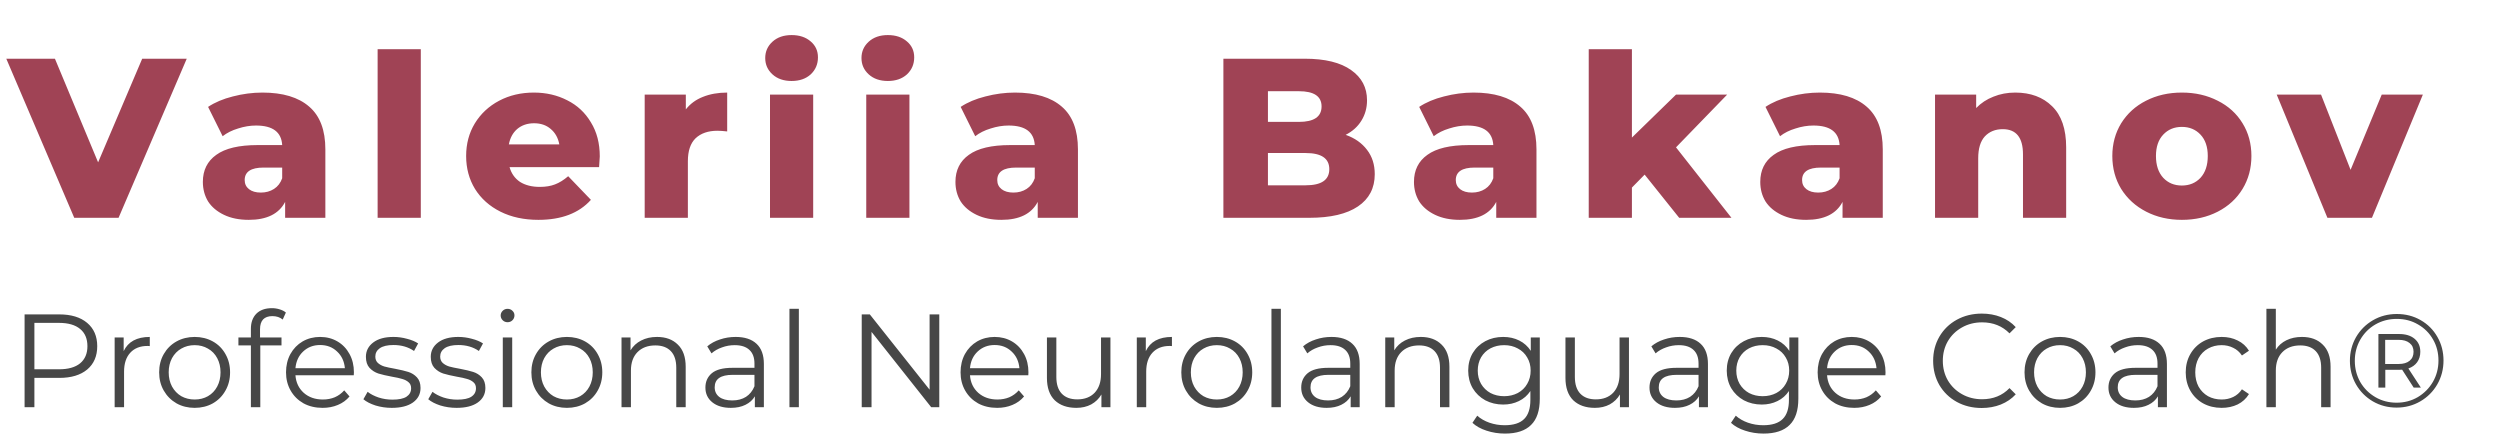 <svg width="264" height="46" viewBox="0 0 264 46" fill="none" xmlns="http://www.w3.org/2000/svg">
<path d="M19.72 6.2L12.52 23H7.84L0.664 6.2H5.8L10.36 17.144L15.016 6.2H19.72ZM27.71 9.776C29.87 9.776 31.518 10.272 32.654 11.264C33.791 12.24 34.358 13.744 34.358 15.776V23H30.11V21.32C29.454 22.584 28.174 23.216 26.27 23.216C25.262 23.216 24.39 23.04 23.654 22.688C22.919 22.336 22.358 21.864 21.974 21.272C21.607 20.664 21.422 19.976 21.422 19.208C21.422 17.976 21.895 17.024 22.838 16.352C23.782 15.664 25.238 15.32 27.206 15.32H29.799C29.718 13.944 28.799 13.256 27.038 13.256C26.415 13.256 25.782 13.36 25.142 13.568C24.503 13.76 23.959 14.032 23.511 14.384L21.974 11.288C22.695 10.808 23.567 10.44 24.59 10.184C25.631 9.912 26.671 9.776 27.71 9.776ZM27.543 20.336C28.07 20.336 28.535 20.208 28.934 19.952C29.334 19.696 29.622 19.32 29.799 18.824V17.696H27.831C26.503 17.696 25.838 18.136 25.838 19.016C25.838 19.416 25.991 19.736 26.294 19.976C26.599 20.216 27.015 20.336 27.543 20.336ZM39.877 5.192H44.437V23H39.877V5.192ZM63.336 16.52C63.336 16.552 63.312 16.928 63.264 17.648H53.808C54 18.32 54.368 18.84 54.912 19.208C55.472 19.56 56.168 19.736 57 19.736C57.624 19.736 58.16 19.648 58.608 19.472C59.072 19.296 59.536 19.008 60 18.608L62.4 21.104C61.136 22.512 59.288 23.216 56.856 23.216C55.336 23.216 54 22.928 52.848 22.352C51.696 21.776 50.8 20.976 50.16 19.952C49.536 18.928 49.224 17.768 49.224 16.472C49.224 15.192 49.528 14.048 50.136 13.04C50.76 12.016 51.616 11.216 52.704 10.64C53.792 10.064 55.016 9.776 56.376 9.776C57.672 9.776 58.848 10.048 59.904 10.592C60.96 11.12 61.792 11.896 62.4 12.92C63.024 13.928 63.336 15.128 63.336 16.52ZM56.4 13.016C55.696 13.016 55.104 13.216 54.624 13.616C54.16 14.016 53.864 14.56 53.736 15.248H59.064C58.936 14.56 58.632 14.016 58.152 13.616C57.688 13.216 57.104 13.016 56.4 13.016ZM72.423 11.552C72.887 10.96 73.487 10.52 74.223 10.232C74.975 9.928 75.831 9.776 76.791 9.776V13.88C76.375 13.832 76.031 13.808 75.759 13.808C74.783 13.808 74.015 14.072 73.455 14.6C72.911 15.128 72.639 15.936 72.639 17.024V23H68.079V9.992H72.423V11.552ZM81.312 9.992H85.872V23H81.312V9.992ZM83.592 8.552C82.76 8.552 82.088 8.32 81.576 7.856C81.064 7.392 80.808 6.816 80.808 6.128C80.808 5.44 81.064 4.864 81.576 4.4C82.088 3.936 82.76 3.704 83.592 3.704C84.424 3.704 85.096 3.928 85.608 4.376C86.12 4.808 86.376 5.368 86.376 6.056C86.376 6.776 86.12 7.376 85.608 7.856C85.096 8.32 84.424 8.552 83.592 8.552ZM91.476 9.992H96.036V23H91.476V9.992ZM93.756 8.552C92.924 8.552 92.252 8.32 91.74 7.856C91.228 7.392 90.972 6.816 90.972 6.128C90.972 5.44 91.228 4.864 91.74 4.4C92.252 3.936 92.924 3.704 93.756 3.704C94.588 3.704 95.26 3.928 95.772 4.376C96.284 4.808 96.54 5.368 96.54 6.056C96.54 6.776 96.284 7.376 95.772 7.856C95.26 8.32 94.588 8.552 93.756 8.552ZM107.183 9.776C109.343 9.776 110.991 10.272 112.127 11.264C113.263 12.24 113.831 13.744 113.831 15.776V23H109.583V21.32C108.927 22.584 107.647 23.216 105.743 23.216C104.735 23.216 103.863 23.04 103.127 22.688C102.391 22.336 101.831 21.864 101.447 21.272C101.079 20.664 100.895 19.976 100.895 19.208C100.895 17.976 101.367 17.024 102.311 16.352C103.255 15.664 104.711 15.32 106.679 15.32H109.271C109.191 13.944 108.271 13.256 106.511 13.256C105.887 13.256 105.255 13.36 104.615 13.568C103.975 13.76 103.431 14.032 102.983 14.384L101.447 11.288C102.167 10.808 103.039 10.44 104.063 10.184C105.103 9.912 106.143 9.776 107.183 9.776ZM107.015 20.336C107.543 20.336 108.007 20.208 108.407 19.952C108.807 19.696 109.095 19.32 109.271 18.824V17.696H107.303C105.975 17.696 105.311 18.136 105.311 19.016C105.311 19.416 105.463 19.736 105.767 19.976C106.071 20.216 106.487 20.336 107.015 20.336ZM142.102 14.24C143.062 14.576 143.814 15.104 144.358 15.824C144.902 16.528 145.174 17.384 145.174 18.392C145.174 19.864 144.582 21 143.398 21.8C142.214 22.6 140.502 23 138.262 23H129.19V6.2H137.782C139.926 6.2 141.558 6.6 142.678 7.4C143.798 8.184 144.358 9.248 144.358 10.592C144.358 11.392 144.158 12.112 143.758 12.752C143.374 13.376 142.822 13.872 142.102 14.24ZM133.894 9.632V12.872H137.158C138.758 12.872 139.558 12.328 139.558 11.24C139.558 10.168 138.758 9.632 137.158 9.632H133.894ZM137.878 19.568C139.542 19.568 140.374 19 140.374 17.864C140.374 16.728 139.542 16.16 137.878 16.16H133.894V19.568H137.878ZM155.603 9.776C157.763 9.776 159.411 10.272 160.547 11.264C161.683 12.24 162.251 13.744 162.251 15.776V23H158.003V21.32C157.347 22.584 156.067 23.216 154.163 23.216C153.155 23.216 152.283 23.04 151.547 22.688C150.811 22.336 150.251 21.864 149.867 21.272C149.499 20.664 149.315 19.976 149.315 19.208C149.315 17.976 149.787 17.024 150.731 16.352C151.675 15.664 153.131 15.32 155.099 15.32H157.691C157.611 13.944 156.691 13.256 154.931 13.256C154.307 13.256 153.675 13.36 153.035 13.568C152.395 13.76 151.851 14.032 151.403 14.384L149.867 11.288C150.587 10.808 151.459 10.44 152.483 10.184C153.523 9.912 154.563 9.776 155.603 9.776ZM155.435 20.336C155.963 20.336 156.427 20.208 156.827 19.952C157.227 19.696 157.515 19.32 157.691 18.824V17.696H155.723C154.395 17.696 153.731 18.136 153.731 19.016C153.731 19.416 153.883 19.736 154.187 19.976C154.491 20.216 154.907 20.336 155.435 20.336ZM173.674 18.44L172.33 19.808V23H167.77V5.192H172.33V14.528L176.986 9.992H182.386L176.986 15.56L182.842 23H177.322L173.674 18.44ZM192.172 9.776C194.332 9.776 195.98 10.272 197.116 11.264C198.252 12.24 198.82 13.744 198.82 15.776V23H194.572V21.32C193.916 22.584 192.636 23.216 190.732 23.216C189.724 23.216 188.852 23.04 188.116 22.688C187.38 22.336 186.82 21.864 186.436 21.272C186.068 20.664 185.884 19.976 185.884 19.208C185.884 17.976 186.356 17.024 187.3 16.352C188.244 15.664 189.7 15.32 191.668 15.32H194.26C194.18 13.944 193.26 13.256 191.5 13.256C190.876 13.256 190.244 13.36 189.604 13.568C188.964 13.76 188.42 14.032 187.972 14.384L186.436 11.288C187.156 10.808 188.028 10.44 189.052 10.184C190.092 9.912 191.132 9.776 192.172 9.776ZM192.004 20.336C192.532 20.336 192.996 20.208 193.396 19.952C193.796 19.696 194.084 19.32 194.26 18.824V17.696H192.292C190.964 17.696 190.3 18.136 190.3 19.016C190.3 19.416 190.452 19.736 190.756 19.976C191.06 20.216 191.476 20.336 192.004 20.336ZM212.811 9.776C214.427 9.776 215.723 10.256 216.699 11.216C217.691 12.176 218.187 13.624 218.187 15.56V23H213.627V16.304C213.627 14.528 212.915 13.64 211.491 13.64C210.707 13.64 210.075 13.896 209.595 14.408C209.131 14.92 208.899 15.688 208.899 16.712V23H204.339V9.992H208.683V11.408C209.195 10.88 209.803 10.48 210.507 10.208C211.211 9.92 211.979 9.776 212.811 9.776ZM230.405 23.216C229.013 23.216 227.757 22.928 226.637 22.352C225.517 21.776 224.637 20.976 223.997 19.952C223.373 18.928 223.061 17.768 223.061 16.472C223.061 15.192 223.373 14.04 223.997 13.016C224.637 11.992 225.509 11.2 226.613 10.64C227.733 10.064 228.997 9.776 230.405 9.776C231.813 9.776 233.077 10.064 234.197 10.64C235.317 11.2 236.189 11.992 236.813 13.016C237.437 14.024 237.749 15.176 237.749 16.472C237.749 17.768 237.437 18.928 236.813 19.952C236.189 20.976 235.317 21.776 234.197 22.352C233.077 22.928 231.813 23.216 230.405 23.216ZM230.405 19.592C231.205 19.592 231.861 19.32 232.373 18.776C232.885 18.216 233.141 17.448 233.141 16.472C233.141 15.512 232.885 14.76 232.373 14.216C231.861 13.672 231.205 13.4 230.405 13.4C229.605 13.4 228.949 13.672 228.437 14.216C227.925 14.76 227.669 15.512 227.669 16.472C227.669 17.448 227.925 18.216 228.437 18.776C228.949 19.32 229.605 19.592 230.405 19.592ZM255.854 9.992L250.478 23H245.774L240.422 9.992H245.102L248.222 17.936L251.51 9.992H255.854Z" fill="#A04355"/>
<path d="M6.264 33.2C7.515 33.2 8.495 33.499 9.204 34.096C9.913 34.693 10.268 35.515 10.268 36.56C10.268 37.605 9.913 38.427 9.204 39.024C8.495 39.612 7.515 39.906 6.264 39.906H3.632V43H2.596V33.2H6.264ZM6.236 38.996C7.207 38.996 7.949 38.786 8.462 38.366C8.975 37.937 9.232 37.335 9.232 36.56C9.232 35.767 8.975 35.16 8.462 34.74C7.949 34.311 7.207 34.096 6.236 34.096H3.632V38.996H6.236ZM13.059 37.078C13.292 36.583 13.637 36.21 14.095 35.958C14.561 35.706 15.135 35.58 15.817 35.58V36.546L15.579 36.532C14.804 36.532 14.197 36.77 13.759 37.246C13.32 37.722 13.101 38.389 13.101 39.248V43H12.107V35.636H13.059V37.078ZM20.558 43.07C19.849 43.07 19.209 42.911 18.64 42.594C18.071 42.267 17.623 41.819 17.296 41.25C16.969 40.681 16.806 40.037 16.806 39.318C16.806 38.599 16.969 37.955 17.296 37.386C17.623 36.817 18.071 36.373 18.64 36.056C19.209 35.739 19.849 35.58 20.558 35.58C21.267 35.58 21.907 35.739 22.476 36.056C23.045 36.373 23.489 36.817 23.806 37.386C24.133 37.955 24.296 38.599 24.296 39.318C24.296 40.037 24.133 40.681 23.806 41.25C23.489 41.819 23.045 42.267 22.476 42.594C21.907 42.911 21.267 43.07 20.558 43.07ZM20.558 42.188C21.081 42.188 21.547 42.071 21.958 41.838C22.378 41.595 22.705 41.255 22.938 40.816C23.171 40.377 23.288 39.878 23.288 39.318C23.288 38.758 23.171 38.259 22.938 37.82C22.705 37.381 22.378 37.045 21.958 36.812C21.547 36.569 21.081 36.448 20.558 36.448C20.035 36.448 19.564 36.569 19.144 36.812C18.733 37.045 18.407 37.381 18.164 37.82C17.931 38.259 17.814 38.758 17.814 39.318C17.814 39.878 17.931 40.377 18.164 40.816C18.407 41.255 18.733 41.595 19.144 41.838C19.564 42.071 20.035 42.188 20.558 42.188ZM28.762 33.382C28.332 33.382 28.006 33.499 27.782 33.732C27.567 33.965 27.459 34.311 27.459 34.768V35.636H29.727V36.476H27.488V43H26.494V36.476H25.177V35.636H26.494V34.726C26.494 34.054 26.685 33.522 27.067 33.13C27.459 32.738 28.01 32.542 28.72 32.542C29 32.542 29.27 32.584 29.532 32.668C29.793 32.743 30.012 32.855 30.189 33.004L29.854 33.746C29.564 33.503 29.2 33.382 28.762 33.382ZM37.358 39.626H31.198C31.255 40.391 31.549 41.012 32.081 41.488C32.612 41.955 33.285 42.188 34.096 42.188C34.554 42.188 34.974 42.109 35.356 41.95C35.739 41.782 36.071 41.539 36.35 41.222L36.91 41.866C36.584 42.258 36.173 42.557 35.678 42.762C35.193 42.967 34.657 43.07 34.069 43.07C33.312 43.07 32.641 42.911 32.053 42.594C31.474 42.267 31.021 41.819 30.695 41.25C30.368 40.681 30.204 40.037 30.204 39.318C30.204 38.599 30.358 37.955 30.666 37.386C30.984 36.817 31.413 36.373 31.954 36.056C32.505 35.739 33.121 35.58 33.803 35.58C34.484 35.58 35.095 35.739 35.636 36.056C36.178 36.373 36.602 36.817 36.91 37.386C37.218 37.946 37.373 38.59 37.373 39.318L37.358 39.626ZM33.803 36.434C33.093 36.434 32.496 36.663 32.011 37.12C31.535 37.568 31.264 38.156 31.198 38.884H36.42C36.355 38.156 36.08 37.568 35.594 37.12C35.118 36.663 34.521 36.434 33.803 36.434ZM41.37 43.07C40.772 43.07 40.198 42.986 39.648 42.818C39.106 42.641 38.682 42.421 38.374 42.16L38.822 41.376C39.13 41.619 39.517 41.819 39.984 41.978C40.45 42.127 40.936 42.202 41.44 42.202C42.112 42.202 42.606 42.099 42.924 41.894C43.25 41.679 43.414 41.381 43.414 40.998C43.414 40.727 43.325 40.517 43.148 40.368C42.97 40.209 42.746 40.093 42.476 40.018C42.205 39.934 41.846 39.855 41.398 39.78C40.8 39.668 40.32 39.556 39.956 39.444C39.592 39.323 39.279 39.122 39.018 38.842C38.766 38.562 38.64 38.175 38.64 37.68C38.64 37.064 38.896 36.56 39.41 36.168C39.923 35.776 40.637 35.58 41.552 35.58C42.028 35.58 42.504 35.645 42.98 35.776C43.456 35.897 43.848 36.061 44.156 36.266L43.722 37.064C43.115 36.644 42.392 36.434 41.552 36.434C40.917 36.434 40.436 36.546 40.11 36.77C39.792 36.994 39.634 37.288 39.634 37.652C39.634 37.932 39.722 38.156 39.9 38.324C40.086 38.492 40.315 38.618 40.586 38.702C40.856 38.777 41.23 38.856 41.706 38.94C42.294 39.052 42.765 39.164 43.12 39.276C43.474 39.388 43.778 39.579 44.03 39.85C44.282 40.121 44.408 40.494 44.408 40.97C44.408 41.614 44.137 42.127 43.596 42.51C43.064 42.883 42.322 43.07 41.37 43.07ZM48.219 43.07C47.622 43.07 47.048 42.986 46.497 42.818C45.956 42.641 45.531 42.421 45.223 42.16L45.671 41.376C45.979 41.619 46.367 41.819 46.833 41.978C47.3 42.127 47.785 42.202 48.289 42.202C48.961 42.202 49.456 42.099 49.773 41.894C50.1 41.679 50.263 41.381 50.263 40.998C50.263 40.727 50.175 40.517 49.997 40.368C49.82 40.209 49.596 40.093 49.325 40.018C49.055 39.934 48.695 39.855 48.247 39.78C47.65 39.668 47.169 39.556 46.805 39.444C46.441 39.323 46.129 39.122 45.867 38.842C45.615 38.562 45.489 38.175 45.489 37.68C45.489 37.064 45.746 36.56 46.259 36.168C46.773 35.776 47.487 35.58 48.401 35.58C48.877 35.58 49.353 35.645 49.829 35.776C50.305 35.897 50.697 36.061 51.005 36.266L50.571 37.064C49.965 36.644 49.241 36.434 48.401 36.434C47.767 36.434 47.286 36.546 46.959 36.77C46.642 36.994 46.483 37.288 46.483 37.652C46.483 37.932 46.572 38.156 46.749 38.324C46.936 38.492 47.165 38.618 47.435 38.702C47.706 38.777 48.079 38.856 48.555 38.94C49.143 39.052 49.615 39.164 49.969 39.276C50.324 39.388 50.627 39.579 50.879 39.85C51.131 40.121 51.257 40.494 51.257 40.97C51.257 41.614 50.987 42.127 50.445 42.51C49.913 42.883 49.171 43.07 48.219 43.07ZM53.095 35.636H54.089V43H53.095V35.636ZM53.599 34.026C53.394 34.026 53.221 33.956 53.081 33.816C52.941 33.676 52.871 33.508 52.871 33.312C52.871 33.125 52.941 32.962 53.081 32.822C53.221 32.682 53.394 32.612 53.599 32.612C53.804 32.612 53.977 32.682 54.117 32.822C54.257 32.953 54.327 33.111 54.327 33.298C54.327 33.503 54.257 33.676 54.117 33.816C53.977 33.956 53.804 34.026 53.599 34.026ZM59.865 43.07C59.155 43.07 58.516 42.911 57.947 42.594C57.377 42.267 56.929 41.819 56.603 41.25C56.276 40.681 56.113 40.037 56.113 39.318C56.113 38.599 56.276 37.955 56.603 37.386C56.929 36.817 57.377 36.373 57.947 36.056C58.516 35.739 59.155 35.58 59.865 35.58C60.574 35.58 61.213 35.739 61.783 36.056C62.352 36.373 62.795 36.817 63.113 37.386C63.439 37.955 63.603 38.599 63.603 39.318C63.603 40.037 63.439 40.681 63.113 41.25C62.795 41.819 62.352 42.267 61.783 42.594C61.213 42.911 60.574 43.07 59.865 43.07ZM59.865 42.188C60.387 42.188 60.854 42.071 61.265 41.838C61.685 41.595 62.011 41.255 62.245 40.816C62.478 40.377 62.595 39.878 62.595 39.318C62.595 38.758 62.478 38.259 62.245 37.82C62.011 37.381 61.685 37.045 61.265 36.812C60.854 36.569 60.387 36.448 59.865 36.448C59.342 36.448 58.871 36.569 58.451 36.812C58.04 37.045 57.713 37.381 57.471 37.82C57.237 38.259 57.121 38.758 57.121 39.318C57.121 39.878 57.237 40.377 57.471 40.816C57.713 41.255 58.04 41.595 58.451 41.838C58.871 42.071 59.342 42.188 59.865 42.188ZM69.384 35.58C70.308 35.58 71.041 35.851 71.582 36.392C72.133 36.924 72.408 37.703 72.408 38.73V43H71.414V38.828C71.414 38.063 71.223 37.479 70.84 37.078C70.457 36.677 69.911 36.476 69.202 36.476C68.409 36.476 67.779 36.714 67.312 37.19C66.855 37.657 66.626 38.305 66.626 39.136V43H65.632V35.636H66.584V36.994C66.855 36.546 67.228 36.201 67.704 35.958C68.189 35.706 68.749 35.58 69.384 35.58ZM77.683 35.58C78.644 35.58 79.381 35.823 79.895 36.308C80.408 36.784 80.665 37.493 80.665 38.436V43H79.713V41.852C79.489 42.235 79.157 42.533 78.719 42.748C78.289 42.963 77.776 43.07 77.179 43.07C76.357 43.07 75.704 42.874 75.219 42.482C74.733 42.09 74.491 41.572 74.491 40.928C74.491 40.303 74.715 39.799 75.163 39.416C75.62 39.033 76.343 38.842 77.333 38.842H79.671V38.394C79.671 37.759 79.493 37.279 79.139 36.952C78.784 36.616 78.266 36.448 77.585 36.448C77.118 36.448 76.67 36.527 76.241 36.686C75.811 36.835 75.443 37.045 75.135 37.316L74.687 36.574C75.06 36.257 75.508 36.014 76.031 35.846C76.553 35.669 77.104 35.58 77.683 35.58ZM77.333 42.286C77.893 42.286 78.373 42.16 78.775 41.908C79.176 41.647 79.475 41.273 79.671 40.788V39.584H77.361C76.101 39.584 75.471 40.023 75.471 40.9C75.471 41.329 75.634 41.67 75.961 41.922C76.287 42.165 76.745 42.286 77.333 42.286ZM83.365 32.612H84.359V43H83.365V32.612ZM99.188 33.2V43H98.334L92.034 35.048V43H90.998V33.2H91.852L98.166 41.152V33.2H99.188ZM108.589 39.626H102.429C102.485 40.391 102.779 41.012 103.311 41.488C103.843 41.955 104.515 42.188 105.327 42.188C105.784 42.188 106.204 42.109 106.587 41.95C106.97 41.782 107.301 41.539 107.581 41.222L108.141 41.866C107.814 42.258 107.404 42.557 106.909 42.762C106.424 42.967 105.887 43.07 105.299 43.07C104.543 43.07 103.871 42.911 103.283 42.594C102.704 42.267 102.252 41.819 101.925 41.25C101.598 40.681 101.435 40.037 101.435 39.318C101.435 38.599 101.589 37.955 101.897 37.386C102.214 36.817 102.644 36.373 103.185 36.056C103.736 35.739 104.352 35.58 105.033 35.58C105.714 35.58 106.326 35.739 106.867 36.056C107.408 36.373 107.833 36.817 108.141 37.386C108.449 37.946 108.603 38.59 108.603 39.318L108.589 39.626ZM105.033 36.434C104.324 36.434 103.726 36.663 103.241 37.12C102.765 37.568 102.494 38.156 102.429 38.884H107.651C107.586 38.156 107.31 37.568 106.825 37.12C106.349 36.663 105.752 36.434 105.033 36.434ZM117.262 35.636V43H116.31V41.656C116.049 42.104 115.69 42.454 115.232 42.706C114.775 42.949 114.252 43.07 113.664 43.07C112.703 43.07 111.942 42.804 111.382 42.272C110.832 41.731 110.556 40.942 110.556 39.906V35.636H111.55V39.808C111.55 40.583 111.742 41.171 112.124 41.572C112.507 41.973 113.053 42.174 113.762 42.174C114.537 42.174 115.148 41.941 115.596 41.474C116.044 40.998 116.268 40.34 116.268 39.5V35.636H117.262ZM120.998 37.078C121.231 36.583 121.577 36.21 122.034 35.958C122.501 35.706 123.075 35.58 123.756 35.58V36.546L123.518 36.532C122.743 36.532 122.137 36.77 121.698 37.246C121.259 37.722 121.04 38.389 121.04 39.248V43H120.046V35.636H120.998V37.078ZM128.498 43.07C127.788 43.07 127.149 42.911 126.58 42.594C126.01 42.267 125.562 41.819 125.236 41.25C124.909 40.681 124.746 40.037 124.746 39.318C124.746 38.599 124.909 37.955 125.236 37.386C125.562 36.817 126.01 36.373 126.58 36.056C127.149 35.739 127.788 35.58 128.498 35.58C129.207 35.58 129.846 35.739 130.416 36.056C130.985 36.373 131.428 36.817 131.746 37.386C132.072 37.955 132.236 38.599 132.236 39.318C132.236 40.037 132.072 40.681 131.746 41.25C131.428 41.819 130.985 42.267 130.416 42.594C129.846 42.911 129.207 43.07 128.498 43.07ZM128.498 42.188C129.02 42.188 129.487 42.071 129.898 41.838C130.318 41.595 130.644 41.255 130.878 40.816C131.111 40.377 131.228 39.878 131.228 39.318C131.228 38.758 131.111 38.259 130.878 37.82C130.644 37.381 130.318 37.045 129.898 36.812C129.487 36.569 129.02 36.448 128.498 36.448C127.975 36.448 127.504 36.569 127.084 36.812C126.673 37.045 126.346 37.381 126.104 37.82C125.87 38.259 125.754 38.758 125.754 39.318C125.754 39.878 125.87 40.377 126.104 40.816C126.346 41.255 126.673 41.595 127.084 41.838C127.504 42.071 127.975 42.188 128.498 42.188ZM134.265 32.612H135.259V43H134.265V32.612ZM140.601 35.58C141.562 35.58 142.299 35.823 142.813 36.308C143.326 36.784 143.583 37.493 143.583 38.436V43H142.631V41.852C142.407 42.235 142.075 42.533 141.637 42.748C141.207 42.963 140.694 43.07 140.097 43.07C139.275 43.07 138.622 42.874 138.137 42.482C137.651 42.09 137.409 41.572 137.409 40.928C137.409 40.303 137.633 39.799 138.081 39.416C138.538 39.033 139.261 38.842 140.251 38.842H142.589V38.394C142.589 37.759 142.411 37.279 142.057 36.952C141.702 36.616 141.184 36.448 140.503 36.448C140.036 36.448 139.588 36.527 139.159 36.686C138.729 36.835 138.361 37.045 138.053 37.316L137.605 36.574C137.978 36.257 138.426 36.014 138.949 35.846C139.471 35.669 140.022 35.58 140.601 35.58ZM140.251 42.286C140.811 42.286 141.291 42.16 141.693 41.908C142.094 41.647 142.393 41.273 142.589 40.788V39.584H140.279C139.019 39.584 138.389 40.023 138.389 40.9C138.389 41.329 138.552 41.67 138.879 41.922C139.205 42.165 139.663 42.286 140.251 42.286ZM150.034 35.58C150.958 35.58 151.691 35.851 152.232 36.392C152.783 36.924 153.058 37.703 153.058 38.73V43H152.064V38.828C152.064 38.063 151.873 37.479 151.49 37.078C151.108 36.677 150.562 36.476 149.852 36.476C149.059 36.476 148.429 36.714 147.962 37.19C147.505 37.657 147.276 38.305 147.276 39.136V43H146.282V35.636H147.234V36.994C147.505 36.546 147.878 36.201 148.354 35.958C148.84 35.706 149.4 35.58 150.034 35.58ZM162.602 35.636V42.104C162.602 43.355 162.294 44.279 161.678 44.876C161.072 45.483 160.152 45.786 158.92 45.786C158.239 45.786 157.59 45.683 156.974 45.478C156.368 45.282 155.873 45.007 155.49 44.652L155.994 43.896C156.349 44.213 156.778 44.461 157.282 44.638C157.796 44.815 158.332 44.904 158.892 44.904C159.826 44.904 160.512 44.685 160.95 44.246C161.389 43.817 161.608 43.145 161.608 42.23V41.292C161.3 41.759 160.894 42.113 160.39 42.356C159.896 42.599 159.345 42.72 158.738 42.72C158.048 42.72 157.418 42.571 156.848 42.272C156.288 41.964 155.845 41.539 155.518 40.998C155.201 40.447 155.042 39.827 155.042 39.136C155.042 38.445 155.201 37.829 155.518 37.288C155.845 36.747 156.288 36.327 156.848 36.028C157.408 35.729 158.038 35.58 158.738 35.58C159.364 35.58 159.928 35.706 160.432 35.958C160.936 36.21 161.342 36.574 161.65 37.05V35.636H162.602ZM158.836 41.838C159.368 41.838 159.849 41.726 160.278 41.502C160.708 41.269 161.039 40.947 161.272 40.536C161.515 40.125 161.636 39.659 161.636 39.136C161.636 38.613 161.515 38.151 161.272 37.75C161.039 37.339 160.708 37.022 160.278 36.798C159.858 36.565 159.378 36.448 158.836 36.448C158.304 36.448 157.824 36.56 157.394 36.784C156.974 37.008 156.643 37.325 156.4 37.736C156.167 38.147 156.05 38.613 156.05 39.136C156.05 39.659 156.167 40.125 156.4 40.536C156.643 40.947 156.974 41.269 157.394 41.502C157.824 41.726 158.304 41.838 158.836 41.838ZM172.018 35.636V43H171.066V41.656C170.805 42.104 170.445 42.454 169.988 42.706C169.531 42.949 169.008 43.07 168.42 43.07C167.459 43.07 166.698 42.804 166.138 42.272C165.587 41.731 165.312 40.942 165.312 39.906V35.636H166.306V39.808C166.306 40.583 166.497 41.171 166.88 41.572C167.263 41.973 167.809 42.174 168.518 42.174C169.293 42.174 169.904 41.941 170.352 41.474C170.8 40.998 171.024 40.34 171.024 39.5V35.636H172.018ZM177.378 35.58C178.339 35.58 179.077 35.823 179.59 36.308C180.103 36.784 180.36 37.493 180.36 38.436V43H179.408V41.852C179.184 42.235 178.853 42.533 178.414 42.748C177.985 42.963 177.471 43.07 176.874 43.07C176.053 43.07 175.399 42.874 174.914 42.482C174.429 42.09 174.186 41.572 174.186 40.928C174.186 40.303 174.41 39.799 174.858 39.416C175.315 39.033 176.039 38.842 177.028 38.842H179.366V38.394C179.366 37.759 179.189 37.279 178.834 36.952C178.479 36.616 177.961 36.448 177.28 36.448C176.813 36.448 176.365 36.527 175.936 36.686C175.507 36.835 175.138 37.045 174.83 37.316L174.382 36.574C174.755 36.257 175.203 36.014 175.726 35.846C176.249 35.669 176.799 35.58 177.378 35.58ZM177.028 42.286C177.588 42.286 178.069 42.16 178.47 41.908C178.871 41.647 179.17 41.273 179.366 40.788V39.584H177.056C175.796 39.584 175.166 40.023 175.166 40.9C175.166 41.329 175.329 41.67 175.656 41.922C175.983 42.165 176.44 42.286 177.028 42.286ZM189.905 35.636V42.104C189.905 43.355 189.597 44.279 188.981 44.876C188.375 45.483 187.455 45.786 186.223 45.786C185.542 45.786 184.893 45.683 184.277 45.478C183.671 45.282 183.176 45.007 182.793 44.652L183.297 43.896C183.652 44.213 184.081 44.461 184.585 44.638C185.099 44.815 185.635 44.904 186.195 44.904C187.129 44.904 187.815 44.685 188.253 44.246C188.692 43.817 188.911 43.145 188.911 42.23V41.292C188.603 41.759 188.197 42.113 187.693 42.356C187.199 42.599 186.648 42.72 186.041 42.72C185.351 42.72 184.721 42.571 184.151 42.272C183.591 41.964 183.148 41.539 182.821 40.998C182.504 40.447 182.345 39.827 182.345 39.136C182.345 38.445 182.504 37.829 182.821 37.288C183.148 36.747 183.591 36.327 184.151 36.028C184.711 35.729 185.341 35.58 186.041 35.58C186.667 35.58 187.231 35.706 187.735 35.958C188.239 36.21 188.645 36.574 188.953 37.05V35.636H189.905ZM186.139 41.838C186.671 41.838 187.152 41.726 187.581 41.502C188.011 41.269 188.342 40.947 188.575 40.536C188.818 40.125 188.939 39.659 188.939 39.136C188.939 38.613 188.818 38.151 188.575 37.75C188.342 37.339 188.011 37.022 187.581 36.798C187.161 36.565 186.681 36.448 186.139 36.448C185.607 36.448 185.127 36.56 184.697 36.784C184.277 37.008 183.946 37.325 183.703 37.736C183.47 38.147 183.353 38.613 183.353 39.136C183.353 39.659 183.47 40.125 183.703 40.536C183.946 40.947 184.277 41.269 184.697 41.502C185.127 41.726 185.607 41.838 186.139 41.838ZM199.097 39.626H192.937C192.993 40.391 193.287 41.012 193.819 41.488C194.351 41.955 195.023 42.188 195.835 42.188C196.292 42.188 196.712 42.109 197.095 41.95C197.477 41.782 197.809 41.539 198.089 41.222L198.649 41.866C198.322 42.258 197.911 42.557 197.417 42.762C196.931 42.967 196.395 43.07 195.807 43.07C195.051 43.07 194.379 42.911 193.791 42.594C193.212 42.267 192.759 41.819 192.433 41.25C192.106 40.681 191.943 40.037 191.943 39.318C191.943 38.599 192.097 37.955 192.405 37.386C192.722 36.817 193.151 36.373 193.693 36.056C194.243 35.739 194.859 35.58 195.541 35.58C196.222 35.58 196.833 35.739 197.375 36.056C197.916 36.373 198.341 36.817 198.649 37.386C198.957 37.946 199.111 38.59 199.111 39.318L199.097 39.626ZM195.541 36.434C194.831 36.434 194.234 36.663 193.749 37.12C193.273 37.568 193.002 38.156 192.937 38.884H198.159C198.093 38.156 197.818 37.568 197.333 37.12C196.857 36.663 196.259 36.434 195.541 36.434ZM209.264 43.084C208.293 43.084 207.416 42.869 206.632 42.44C205.857 42.011 205.246 41.418 204.798 40.662C204.359 39.897 204.14 39.043 204.14 38.1C204.14 37.157 204.359 36.308 204.798 35.552C205.246 34.787 205.862 34.189 206.646 33.76C207.43 33.331 208.307 33.116 209.278 33.116C210.006 33.116 210.678 33.237 211.294 33.48C211.91 33.723 212.433 34.077 212.862 34.544L212.204 35.202C211.439 34.427 210.473 34.04 209.306 34.04C208.531 34.04 207.827 34.217 207.192 34.572C206.557 34.927 206.058 35.412 205.694 36.028C205.339 36.644 205.162 37.335 205.162 38.1C205.162 38.865 205.339 39.556 205.694 40.172C206.058 40.788 206.557 41.273 207.192 41.628C207.827 41.983 208.531 42.16 209.306 42.16C210.482 42.16 211.448 41.768 212.204 40.984L212.862 41.642C212.433 42.109 211.905 42.468 211.28 42.72C210.664 42.963 209.992 43.084 209.264 43.084ZM217.542 43.07C216.833 43.07 216.194 42.911 215.624 42.594C215.055 42.267 214.607 41.819 214.28 41.25C213.954 40.681 213.79 40.037 213.79 39.318C213.79 38.599 213.954 37.955 214.28 37.386C214.607 36.817 215.055 36.373 215.624 36.056C216.194 35.739 216.833 35.58 217.542 35.58C218.252 35.58 218.891 35.739 219.46 36.056C220.03 36.373 220.473 36.817 220.79 37.386C221.117 37.955 221.28 38.599 221.28 39.318C221.28 40.037 221.117 40.681 220.79 41.25C220.473 41.819 220.03 42.267 219.46 42.594C218.891 42.911 218.252 43.07 217.542 43.07ZM217.542 42.188C218.065 42.188 218.532 42.071 218.942 41.838C219.362 41.595 219.689 41.255 219.922 40.816C220.156 40.377 220.272 39.878 220.272 39.318C220.272 38.758 220.156 38.259 219.922 37.82C219.689 37.381 219.362 37.045 218.942 36.812C218.532 36.569 218.065 36.448 217.542 36.448C217.02 36.448 216.548 36.569 216.128 36.812C215.718 37.045 215.391 37.381 215.148 37.82C214.915 38.259 214.798 38.758 214.798 39.318C214.798 39.878 214.915 40.377 215.148 40.816C215.391 41.255 215.718 41.595 216.128 41.838C216.548 42.071 217.02 42.188 217.542 42.188ZM225.845 35.58C226.806 35.58 227.543 35.823 228.057 36.308C228.57 36.784 228.827 37.493 228.827 38.436V43H227.875V41.852C227.651 42.235 227.319 42.533 226.881 42.748C226.451 42.963 225.938 43.07 225.341 43.07C224.519 43.07 223.866 42.874 223.381 42.482C222.895 42.09 222.653 41.572 222.653 40.928C222.653 40.303 222.877 39.799 223.325 39.416C223.782 39.033 224.505 38.842 225.495 38.842H227.833V38.394C227.833 37.759 227.655 37.279 227.301 36.952C226.946 36.616 226.428 36.448 225.747 36.448C225.28 36.448 224.832 36.527 224.403 36.686C223.973 36.835 223.605 37.045 223.297 37.316L222.849 36.574C223.222 36.257 223.67 36.014 224.193 35.846C224.715 35.669 225.266 35.58 225.845 35.58ZM225.495 42.286C226.055 42.286 226.535 42.16 226.937 41.908C227.338 41.647 227.637 41.273 227.833 40.788V39.584H225.523C224.263 39.584 223.633 40.023 223.633 40.9C223.633 41.329 223.796 41.67 224.123 41.922C224.449 42.165 224.907 42.286 225.495 42.286ZM234.606 43.07C233.878 43.07 233.225 42.911 232.646 42.594C232.077 42.277 231.629 41.833 231.302 41.264C230.975 40.685 230.812 40.037 230.812 39.318C230.812 38.599 230.975 37.955 231.302 37.386C231.629 36.817 232.077 36.373 232.646 36.056C233.225 35.739 233.878 35.58 234.606 35.58C235.241 35.58 235.805 35.706 236.3 35.958C236.804 36.201 237.201 36.56 237.49 37.036L236.748 37.54C236.505 37.176 236.197 36.905 235.824 36.728C235.451 36.541 235.045 36.448 234.606 36.448C234.074 36.448 233.593 36.569 233.164 36.812C232.744 37.045 232.413 37.381 232.17 37.82C231.937 38.259 231.82 38.758 231.82 39.318C231.82 39.887 231.937 40.391 232.17 40.83C232.413 41.259 232.744 41.595 233.164 41.838C233.593 42.071 234.074 42.188 234.606 42.188C235.045 42.188 235.451 42.099 235.824 41.922C236.197 41.745 236.505 41.474 236.748 41.11L237.49 41.614C237.201 42.09 236.804 42.454 236.3 42.706C235.796 42.949 235.231 43.07 234.606 43.07ZM243.085 35.58C244.009 35.58 244.742 35.851 245.283 36.392C245.834 36.924 246.109 37.703 246.109 38.73V43H245.115V38.828C245.115 38.063 244.924 37.479 244.541 37.078C244.159 36.677 243.613 36.476 242.903 36.476C242.11 36.476 241.48 36.714 241.013 37.19C240.556 37.657 240.327 38.305 240.327 39.136V43H239.333V32.612H240.327V36.924C240.598 36.495 240.971 36.163 241.447 35.93C241.923 35.697 242.469 35.58 243.085 35.58ZM253.106 33.158C254.03 33.158 254.865 33.373 255.612 33.802C256.368 34.231 256.961 34.824 257.39 35.58C257.819 36.327 258.034 37.157 258.034 38.072C258.034 38.987 257.815 39.827 257.376 40.592C256.937 41.348 256.34 41.945 255.584 42.384C254.828 42.823 253.993 43.042 253.078 43.042C252.163 43.042 251.328 42.823 250.572 42.384C249.825 41.945 249.233 41.348 248.794 40.592C248.365 39.836 248.15 39.005 248.15 38.1C248.15 37.195 248.365 36.364 248.794 35.608C249.233 34.852 249.83 34.255 250.586 33.816C251.342 33.377 252.182 33.158 253.106 33.158ZM253.078 42.524C253.899 42.524 254.646 42.328 255.318 41.936C255.99 41.535 256.522 40.998 256.914 40.326C257.306 39.645 257.502 38.893 257.502 38.072C257.502 37.251 257.311 36.509 256.928 35.846C256.545 35.174 256.018 34.647 255.346 34.264C254.683 33.872 253.937 33.676 253.106 33.676C252.275 33.676 251.519 33.872 250.838 34.264C250.166 34.656 249.634 35.193 249.242 35.874C248.859 36.546 248.668 37.288 248.668 38.1C248.668 38.912 248.859 39.659 249.242 40.34C249.634 41.012 250.166 41.544 250.838 41.936C251.51 42.328 252.257 42.524 253.078 42.524ZM255.584 37.148C255.584 37.577 255.472 37.946 255.248 38.254C255.033 38.553 254.725 38.772 254.324 38.912L255.64 40.928H254.884L253.666 39.038C253.591 39.047 253.484 39.052 253.344 39.052H251.888V40.928H251.16V35.272H253.344C254.035 35.272 254.581 35.44 254.982 35.776C255.383 36.112 255.584 36.569 255.584 37.148ZM253.302 38.436C253.797 38.436 254.179 38.324 254.45 38.1C254.73 37.876 254.87 37.559 254.87 37.148C254.87 36.747 254.73 36.439 254.45 36.224C254.179 36 253.797 35.888 253.302 35.888H251.874V38.436H253.302Z" fill="#474747"/>
</svg>

